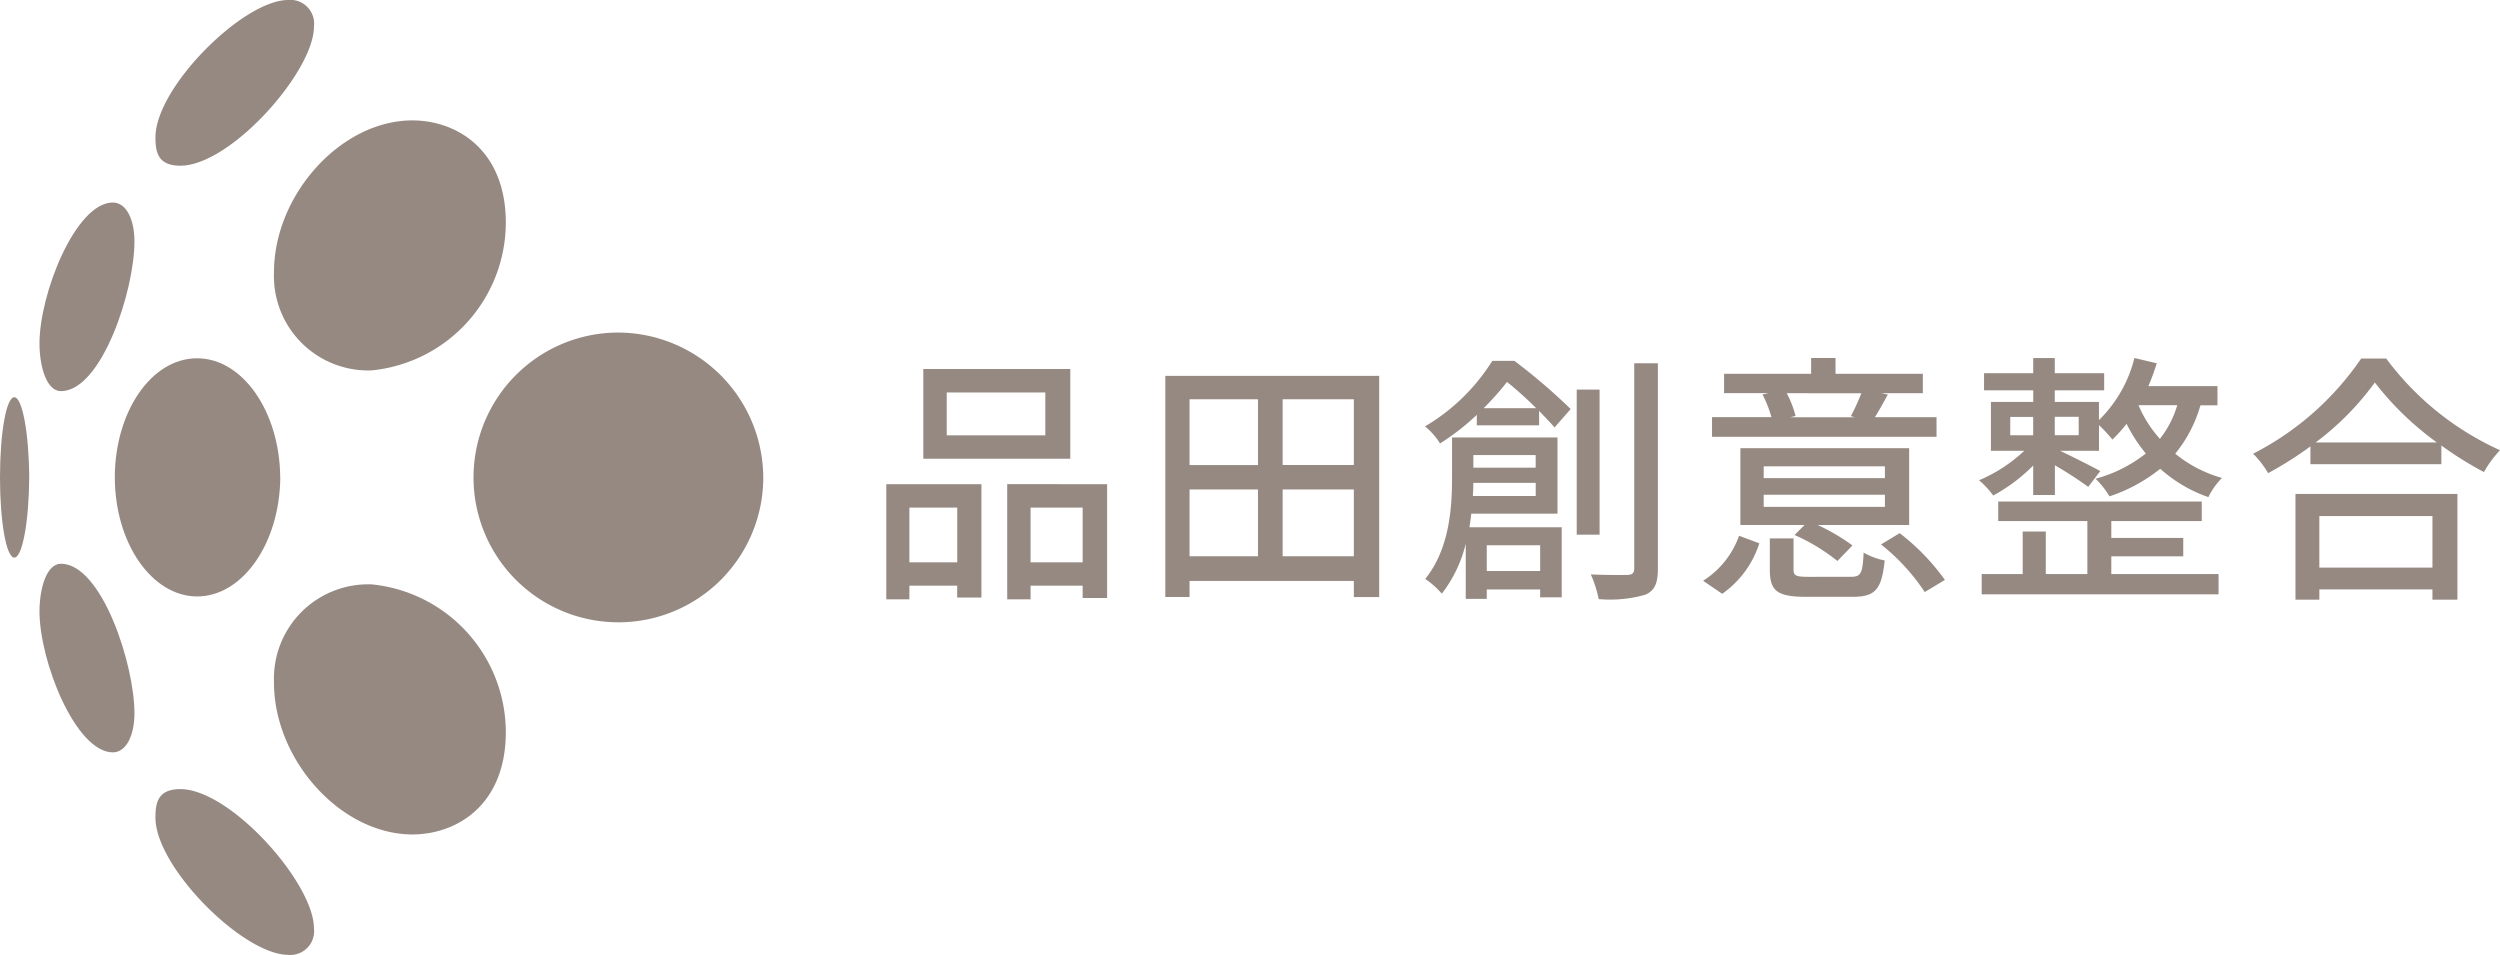 <svg id="logo-G-Concept" xmlns="http://www.w3.org/2000/svg" xmlns:xlink="http://www.w3.org/1999/xlink" width="165" height="63.019" viewBox="0 0 165 63.019">
  <defs>
    <clipPath id="clip-path">
      <rect id="Rectangle_639" data-name="Rectangle 639" width="165" height="63.019" fill="none"/>
    </clipPath>
  </defs>
  <g id="Group_539" data-name="Group 539" transform="translate(0 0)" clip-path="url(#clip-path)">
    <path id="Path_2250" data-name="Path 2250" d="M11.447,10.675a6.223,6.223,0,0,0-6.442,6.464c-.011,5.08,4.368,10.015,9.108,10.041,2.948.007,6.167-1.933,6.193-6.7a9.823,9.823,0,0,0-8.859-9.806" transform="translate(13.078 27.894)" fill="#958982"/>
    <path id="Path_2251" data-name="Path 2251" d="M4.5,14.415c-1.532-.007-1.658.932-1.662,1.879,0,3.273,5.766,9.033,8.74,9.058a1.569,1.569,0,0,0,1.72-1.76c0-2.952-5.47-9.148-8.8-9.177" transform="translate(7.421 37.667)" fill="#958982"/>
    <path id="Path_2252" data-name="Path 2252" d="M13.018,14.4c-.036-4.354-2.489-7.866-5.5-7.858S2.107,10.072,2.1,14.4c.011,4.332,2.424,7.84,5.423,7.862,3.01,0,5.463-3.508,5.5-7.862" transform="translate(5.477 17.105)" fill="#958982"/>
    <path id="Path_2253" data-name="Path 2253" d="M2.148,10.3c-.983,0-1.416,1.666-1.427,3.114-.007,3.32,2.385,9.311,4.831,9.336.932,0,1.434-1.178,1.438-2.558C7,16.963,4.836,10.326,2.148,10.3" transform="translate(1.884 26.906)" fill="#958982"/>
    <path id="Path_2254" data-name="Path 2254" d="M11.447,18.7A9.823,9.823,0,0,0,20.306,8.9c-.025-4.766-3.245-6.706-6.193-6.7C9.373,2.224,4.994,7.16,5.005,12.24A6.223,6.223,0,0,0,11.447,18.7" transform="translate(13.078 5.746)" fill="#958982"/>
    <path id="Path_2255" data-name="Path 2255" d="M4.5,10.937c3.328-.029,8.8-6.225,8.8-9.177A1.569,1.569,0,0,0,11.58,0C8.606.022,2.836,5.784,2.84,9.058c0,.947.13,1.886,1.662,1.879" transform="translate(7.421 0)" fill="#958982"/>
    <path id="Path_2256" data-name="Path 2256" d="M2.148,16.15C4.836,16.121,7,9.48,6.99,6.257c0-1.38-.506-2.562-1.438-2.558C3.106,3.724.714,9.715.721,13.035c.011,1.449.444,3.118,1.427,3.114" transform="translate(1.884 9.666)" fill="#958982"/>
    <path id="Path_2257" data-name="Path 2257" d="M18.182,6.075a9.562,9.562,0,1,0,9.654,9.564,9.608,9.608,0,0,0-9.654-9.564" transform="translate(22.54 15.874)" fill="#958982"/>
    <path id="Path_2258" data-name="Path 2258" d="M.943,7.256C.412,7.267,0,9.623,0,12.549s.412,5.282.943,5.293.968-2.367.986-5.293c-.018-2.93-.459-5.293-.986-5.293" transform="translate(0 18.96)" fill="#958982"/>
    <path id="Path_2259" data-name="Path 2259" d="M16.19,14.343h6.279v7.479h-1.6v-.78H17.715v.9H16.19ZM17.715,19.5h3.158V15.889H17.715Zm10.619-6.839h-9.7V6.741h9.7ZM26.686,8.287H20.179v2.829h6.507Zm4.079,6.055v7.511H29.15v-.813H25.714v.9H24.171v-7.6ZM29.15,15.889H25.714V19.5H29.15Z" transform="translate(42.305 17.614)" fill="#958982"/>
    <path id="Path_2260" data-name="Path 2260" d="M35.4,6.866v14.6H33.728V20.4H22.885v1.059h-1.6V6.866ZM22.885,12.752H27.4V8.412H22.885Zm0,6.019H27.4V14.363H22.885ZM33.728,8.412h-4.7v4.339h4.7Zm0,5.951h-4.7v4.408h4.7Z" transform="translate(55.626 17.941)" fill="#958982"/>
    <path id="Path_2261" data-name="Path 2261" d="M31.931,6.592a39.158,39.158,0,0,1,3.714,3.179l-1.062,1.214c-.275-.311-.625-.676-1.022-1.091v.954H29.449v-.694a15.572,15.572,0,0,1-2.428,1.89,4.428,4.428,0,0,0-.99-1.127,13.059,13.059,0,0,0,4.44-4.325ZM29.084,16.676c-.036.3-.069.611-.123.9h6.092V22.2H33.629v-.52H30.107V22.3H28.719V18.656a8.7,8.7,0,0,1-1.579,3.3,5.678,5.678,0,0,0-1.095-.972c1.6-1.98,1.77-4.7,1.77-6.666v-2.67h6.959v5.029Zm4.253-1.163v-.867H29.221c0,.278-.014.574-.033.867Zm-4.115-1.872h4.112V12.81H29.221Zm4.148-3.924a24.9,24.9,0,0,0-1.926-1.734A18.686,18.686,0,0,1,29.9,9.717ZM30.107,20.462h3.523v-1.7H30.107Zm7.446-2.4h-1.51V8.489h1.51ZM41.4,6.751V20.322c0,.954-.21,1.424-.817,1.7a8.431,8.431,0,0,1-3.089.293,7.928,7.928,0,0,0-.52-1.629c1.095.051,2.1.036,2.446.036.278-.018.419-.123.419-.419V6.751Z" transform="translate(68.02 17.225)" fill="#958982"/>
    <path id="Path_2262" data-name="Path 2262" d="M31.111,21.241a5.81,5.81,0,0,0,2.374-2.97l1.337.5a6.479,6.479,0,0,1-2.45,3.331Zm15.406-9.5H31.7v-1.3h3.92a7.541,7.541,0,0,0-.589-1.492l.4-.09H32.495V7.581H38.24V6.54h1.611V7.581h5.763V8.863H42.875l.43.09c-.314.571-.593,1.073-.853,1.492h4.065ZM44.71,17.56H38.669a13.41,13.41,0,0,1,2.3,1.351l-.994,1.026a12.542,12.542,0,0,0-2.829-1.716l.661-.661H33.571V12.491H44.71Zm-1.6-3.87h-8v.78h8Zm0,1.875h-8v.8h8Zm-2.269,5.416c.679,0,.8-.191.864-1.6a4.432,4.432,0,0,0,1.391.52c-.2,1.926-.621,2.4-2.121,2.4H37.925c-1.922,0-2.41-.379-2.41-1.788V18.445H37.08v2.049c0,.415.155.488,1.008.488ZM36.628,8.863a6.614,6.614,0,0,1,.585,1.5l-.347.087h4.271l-.278-.072a13.145,13.145,0,0,0,.694-1.51ZM44.085,18.1a14.58,14.58,0,0,1,2.984,3.086l-1.33.8a13.508,13.508,0,0,0-2.887-3.143Z" transform="translate(81.294 17.089)" fill="#958982"/>
    <path id="Path_2263" data-name="Path 2263" d="M50.763,9.662A8.908,8.908,0,0,1,49.1,12.856a8.52,8.52,0,0,0,3.086,1.6,4.74,4.74,0,0,0-.9,1.265,9.324,9.324,0,0,1-3.176-1.872,10.738,10.738,0,0,1-3.349,1.821,5.762,5.762,0,0,0-.921-1.163,9.148,9.148,0,0,0,3.317-1.666,10.028,10.028,0,0,1-1.268-1.958,9.284,9.284,0,0,1-.936,1.037,11.126,11.126,0,0,0-.885-.954v1.7H41.5c.78.365,2.222,1.095,2.652,1.337l-.795,1.041a25.177,25.177,0,0,0-2.2-1.424V15.58H39.725V13.636a11.3,11.3,0,0,1-2.638,1.98,5.7,5.7,0,0,0-.936-1.008,10.064,10.064,0,0,0,2.984-1.944h-2.2V9.438h2.793V8.675H36.481V7.544h3.245v-1h1.424v1h3.259V8.675H41.149v.762h2.916v1.2A8.655,8.655,0,0,0,46.406,6.54l1.474.347a15.6,15.6,0,0,1-.553,1.51h4.56V9.662ZM44.881,20.8h7.078v1.337H36.325V20.8h2.706V17.993h1.525V20.8H43.3V17.3H37.417V16.013H50.85V17.3H44.881v1.113h4.748v1.218H44.881Zm-6.67-9.163h1.514V10.428H38.211Zm4.516-1.218H41.149v1.214h1.579Zm3.956-.744a7.991,7.991,0,0,0,1.405,2.2,6.576,6.576,0,0,0,1.145-2.222H46.684Z" transform="translate(94.466 17.089)" fill="#958982"/>
    <path id="Path_2264" data-name="Path 2264" d="M49.941,6.549A19.21,19.21,0,0,0,57.453,12.6a7.367,7.367,0,0,0-1.059,1.442,22.792,22.792,0,0,1-2.811-1.752v1.232H44.941V12.348a23.866,23.866,0,0,1-2.793,1.767,6.2,6.2,0,0,0-.99-1.283A19.193,19.193,0,0,0,48.29,6.549Zm-5.987,8.939H54.642v6.977H52.994v-.679H45.53v.679H43.954Zm9.332-3.4a19.862,19.862,0,0,1-4.094-3.956,18.415,18.415,0,0,1-3.906,3.956ZM45.53,20.347h7.465v-3.4H45.53Z" transform="translate(107.547 17.113)" fill="#958982"/>
  </g>
</svg>
